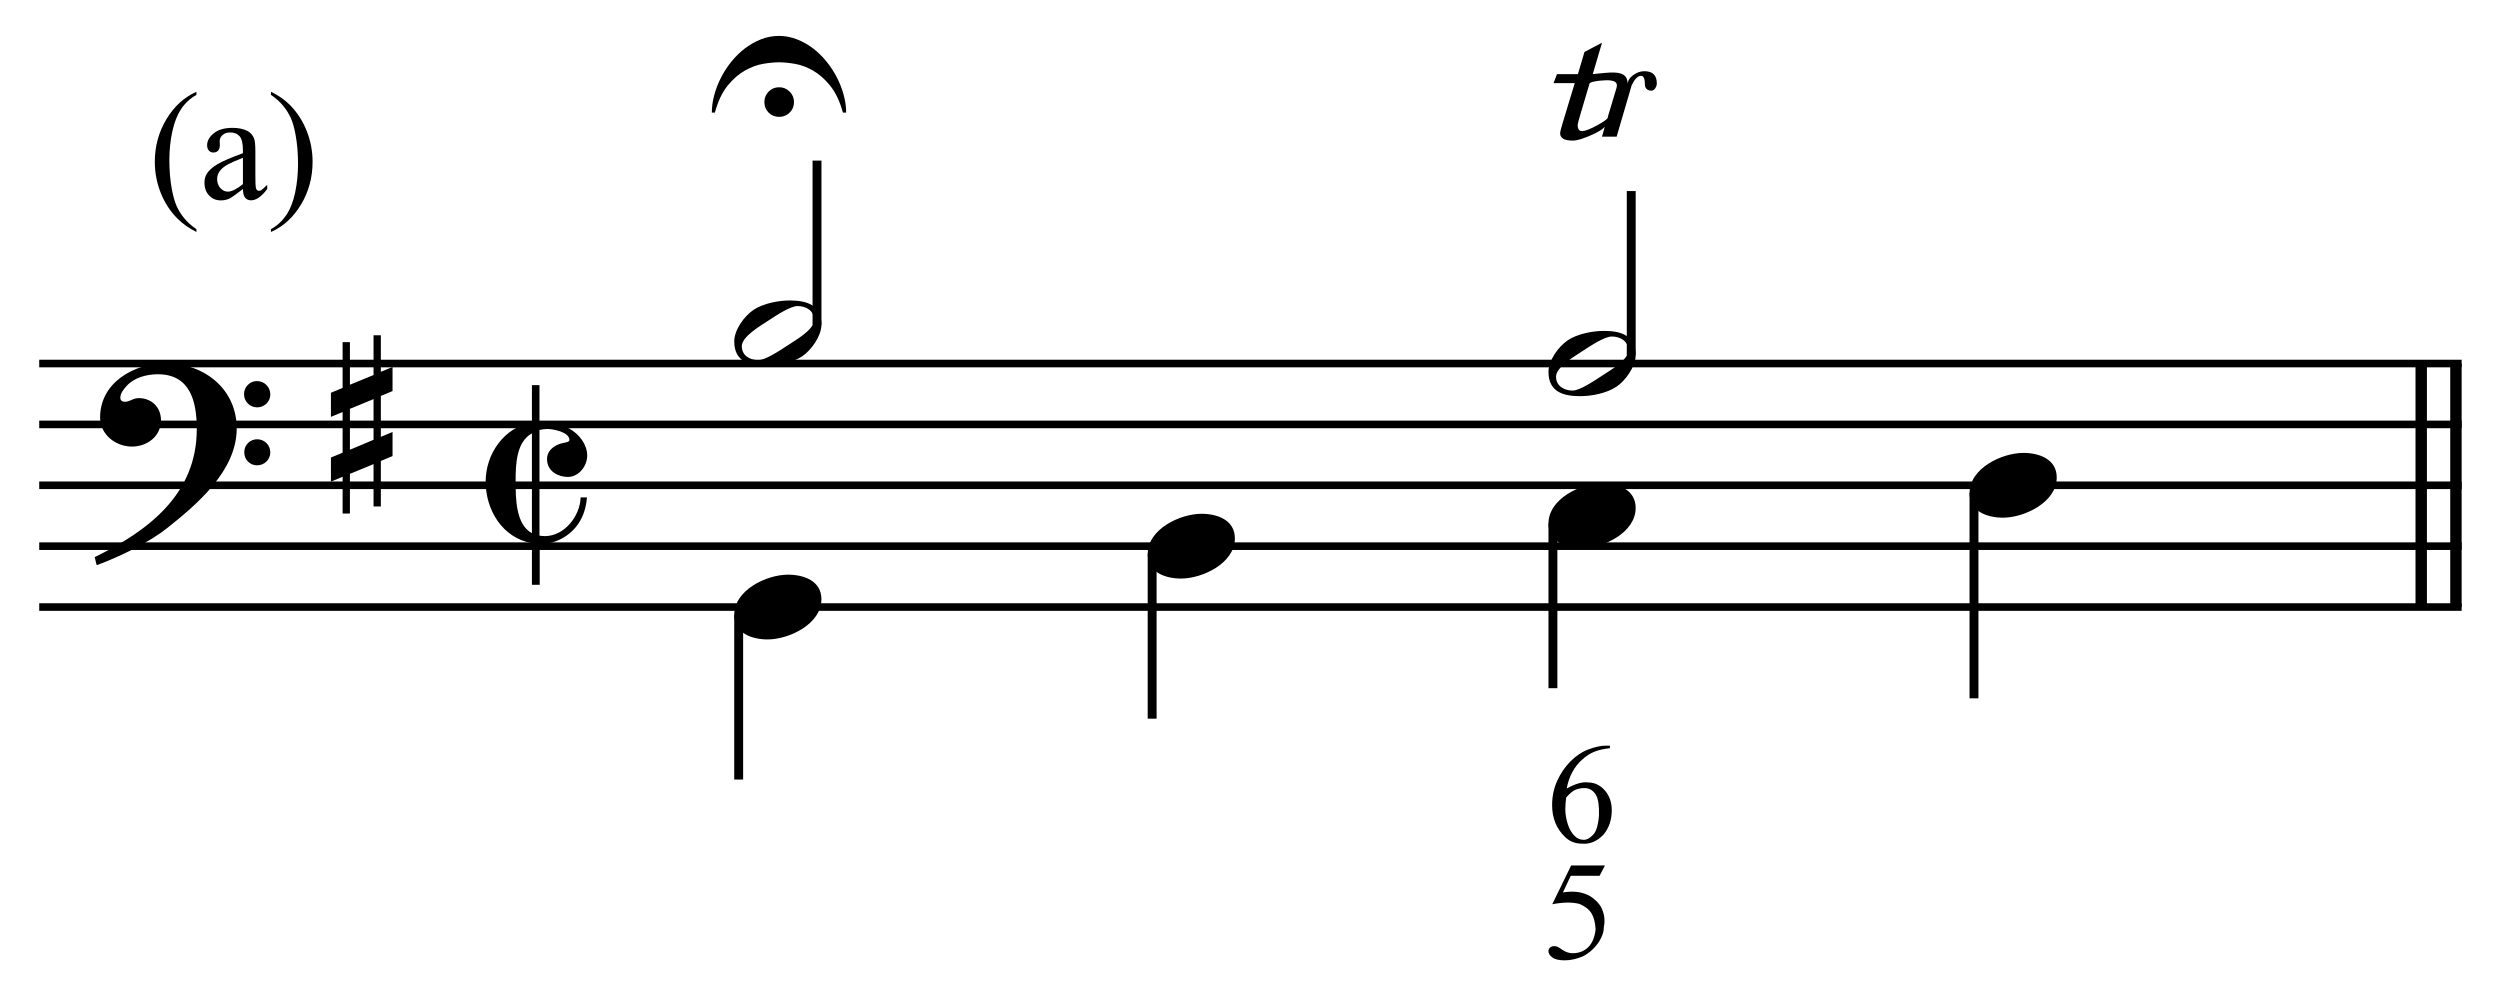 <?xml version="1.0" encoding="UTF-8" standalone="no"?>
<!DOCTYPE svg PUBLIC "-//W3C//DTD SVG 1.1//EN" "http://www.w3.org/Graphics/SVG/1.1/DTD/svg11.dtd">
<svg width="100%" height="100%" viewBox="0 0 877 350" version="1.1" xmlns="http://www.w3.org/2000/svg" xmlns:xlink="http://www.w3.org/1999/xlink" xml:space="preserve" xmlns:serif="http://www.serif.com/" style="fill-rule:evenodd;clip-rule:evenodd;stroke-miterlimit:10;">
    <g id="Trim" transform="matrix(4.167,0,0,4.167,0,0)">
        <g transform="matrix(0,1,1,0,-448.392,-270.65)">
            <path d="M301.254,655.146L321.754,655.146" style="fill:none;fill-rule:nonzero;stroke:black;stroke-width:0.96px;"/>
        </g>
        <g transform="matrix(0,1,1,0,-451.315,-267.727)">
            <path d="M298.331,655.146L318.831,655.146" style="fill:none;fill-rule:nonzero;stroke:black;stroke-width:0.96px;"/>
        </g>
        <g>
            <path d="M19.928,36.078C19.928,32.716 17.16,30.584 13.942,30.584C11.297,30.584 8.427,32.203 8.427,35.135C8.427,36.59 9.739,37.595 11.113,37.595C12.384,37.595 13.552,36.734 13.552,35.381C13.552,34.233 12.712,33.515 11.687,33.515C11.174,33.515 10.949,33.823 10.518,33.823C10.231,33.823 10.129,33.659 10.129,33.495C10.129,33.105 10.416,32.757 10.662,32.49C11.277,31.793 12.343,31.506 13.286,31.506C16.053,31.506 16.566,33.864 16.566,36.119C16.566,41.633 12.466,44.688 7.976,46.902C8.12,47.496 8.099,47.517 8.161,47.578C10.395,46.738 12.732,45.528 14.065,44.462C16.545,42.494 19.928,39.645 19.928,36.078ZM22.757,33.208C22.757,32.593 22.265,32.08 21.629,32.08C21.035,32.08 20.543,32.572 20.543,33.187C20.543,33.802 21.035,34.294 21.65,34.294C22.265,34.294 22.757,33.802 22.757,33.208ZM22.757,38.087C22.757,37.472 22.265,36.98 21.65,36.98C21.035,36.98 20.563,37.472 20.563,38.066C20.563,38.702 21.035,39.173 21.65,39.173C22.265,39.173 22.757,38.681 22.757,38.087Z" style="fill-rule:nonzero;"/>
            <path d="M33.046,38.394L33.046,36.365L32.062,36.775L32.062,33.331L33.046,32.921L33.046,30.891L32.062,31.301L32.062,28.226L31.447,28.226L31.447,31.568L29.458,32.388L29.458,28.8L28.843,28.8L28.843,32.654L27.859,33.064L27.859,35.094L28.843,34.684L28.843,38.107L27.859,38.517L27.859,40.547L28.843,40.137L28.843,43.232L29.458,43.232L29.458,39.891L31.447,39.071L31.447,42.638L32.062,42.638L32.062,38.804L33.046,38.394ZM31.447,37.021L29.458,37.861L29.458,34.417L31.447,33.597L31.447,37.021Z" style="fill-rule:nonzero;"/>
        </g>
        <g transform="matrix(1,0,0,1,-104.75,-634.792)">
            <path d="M108.052,665.396L311.984,665.396" style="fill:none;fill-rule:nonzero;stroke:black;stroke-width:0.64px;"/>
        </g>
        <g transform="matrix(1,0,0,1,-104.75,-624.542)">
            <path d="M108.052,660.271L311.984,660.271" style="fill:none;fill-rule:nonzero;stroke:black;stroke-width:0.64px;"/>
        </g>
        <g transform="matrix(1,0,0,1,-104.75,-614.292)">
            <path d="M108.052,655.146L311.984,655.146" style="fill:none;fill-rule:nonzero;stroke:black;stroke-width:0.64px;"/>
        </g>
        <g transform="matrix(1,0,0,1,-104.75,-604.042)">
            <path d="M108.052,650.021L311.984,650.021" style="fill:none;fill-rule:nonzero;stroke:black;stroke-width:0.64px;"/>
        </g>
        <g transform="matrix(1,0,0,1,-104.75,-593.792)">
            <path d="M108.052,644.896L311.984,644.896" style="fill:none;fill-rule:nonzero;stroke:black;stroke-width:0.64px;"/>
        </g>
        <g transform="matrix(0,-1,-1,0,744.347,193.962)">
            <path d="M166.618,675.567L180.441,675.567" style="fill:none;fill-rule:nonzero;stroke:black;stroke-width:0.75px;"/>
        </g>
        <g transform="matrix(0,-1,-1,0,810.331,265.071)">
            <path d="M235.164,673.005L248.988,673.005" style="fill:none;fill-rule:nonzero;stroke:black;stroke-width:0.75px;"/>
        </g>
        <g transform="matrix(0,1,1,0,-575.121,-108.243)">
            <path d="M160.004,637.307L173.868,637.307" style="fill:none;fill-rule:nonzero;stroke:black;stroke-width:0.75px;"/>
        </g>
        <g transform="matrix(0,1,1,0,-545.438,-148.175)">
            <path d="M194.812,642.432L208.675,642.432" style="fill:none;fill-rule:nonzero;stroke:black;stroke-width:0.75px;"/>
        </g>
        <g transform="matrix(0,1,1,0,-514.261,-184.477)">
            <path d="M228.551,644.994L242.415,644.994" style="fill:none;fill-rule:nonzero;stroke:black;stroke-width:0.75px;"/>
        </g>
        <g transform="matrix(0,1,1,0,-479.667,-220.779)">
            <path d="M262.291,645.848L279.571,645.848" style="fill:none;fill-rule:nonzero;stroke:black;stroke-width:0.75px;"/>
        </g>
        <path d="M69.152,27.345C69.152,25.664 67.901,25.295 66.487,25.295C65.544,25.295 64.252,25.541 63.453,26.074C62.653,26.607 61.813,27.775 61.813,28.739C61.813,30.42 63.042,30.789 64.478,30.789C65.462,30.789 66.692,30.543 67.512,30.01C68.291,29.497 69.152,28.288 69.152,27.345ZM68.537,26.935C68.537,27.755 66.999,28.616 66.384,29.026C65.605,29.538 64.436,30.317 63.842,30.317C63.124,30.317 62.448,29.928 62.448,29.149C62.448,28.329 64.027,27.427 64.641,27.017C65.421,26.504 66.548,25.766 67.143,25.766C67.86,25.766 68.537,26.156 68.537,26.935Z" style="fill-rule:nonzero;"/>
        <g>
            <path d="M137.698,29.907C137.698,28.226 136.448,27.857 135.033,27.857C134.09,27.857 132.799,28.103 131.999,28.636C131.2,29.169 130.359,30.338 130.359,31.301C130.359,32.982 131.589,33.351 133.024,33.351C134.008,33.351 135.238,33.105 136.058,32.572C136.837,32.06 137.698,30.85 137.698,29.907ZM137.083,29.497C137.083,30.317 135.546,31.178 134.931,31.588C134.152,32.101 132.983,32.88 132.389,32.88C131.671,32.88 130.995,32.49 130.995,31.711C130.995,30.891 132.573,29.989 133.188,29.579C133.967,29.067 135.095,28.329 135.689,28.329C136.407,28.329 137.083,28.718 137.083,29.497Z" style="fill-rule:nonzero;"/>
            <path d="M69.152,50.448C69.152,48.89 67.655,48.378 66.343,48.378C64.539,48.378 61.813,49.669 61.813,51.76C61.813,53.318 63.309,53.831 64.621,53.831C66.425,53.831 69.152,52.539 69.152,50.448Z" style="fill-rule:nonzero;"/>
        </g>
        <g>
            <path d="M70.961,9.481C70.699,8.524 70.34,7.767 69.884,7.209C69.429,6.65 68.945,6.226 68.432,5.936C67.92,5.645 67.41,5.457 66.903,5.372C66.397,5.287 65.955,5.244 65.579,5.244C65.204,5.244 64.762,5.287 64.255,5.372C63.749,5.457 63.236,5.645 62.718,5.936C62.2,6.226 61.713,6.65 61.257,7.209C60.802,7.767 60.443,8.524 60.181,9.481L59.925,9.481C59.925,9.002 59.993,8.51 60.13,8.003C60.266,7.496 60.457,7.004 60.702,6.525C60.947,6.047 61.243,5.594 61.59,5.167C61.938,4.74 62.319,4.37 62.735,4.057C63.151,3.743 63.598,3.493 64.076,3.305C64.554,3.117 65.055,3.023 65.579,3.023C66.092,3.023 66.59,3.117 67.074,3.305C67.558,3.493 68.008,3.743 68.424,4.057C68.839,4.37 69.221,4.74 69.568,5.167C69.916,5.594 70.212,6.047 70.457,6.525C70.702,7.004 70.892,7.496 71.029,8.003C71.166,8.51 71.234,9.002 71.234,9.481L70.961,9.481ZM66.844,8.592C66.844,8.945 66.721,9.241 66.476,9.481C66.231,9.72 65.938,9.839 65.596,9.839C65.243,9.839 64.947,9.72 64.708,9.481C64.469,9.241 64.349,8.945 64.349,8.592C64.349,8.251 64.469,7.957 64.708,7.712C64.947,7.468 65.243,7.345 65.596,7.345C65.938,7.345 66.231,7.468 66.476,7.712C66.721,7.957 66.844,8.251 66.844,8.592Z" style="fill-rule:nonzero;"/>
            <path d="M49.434,38.348C49.434,37.466 48.819,36.564 47.876,36.052C47.199,35.683 46.318,35.498 45.498,35.498L45.416,35.498L45.416,32.423L44.78,32.423L44.78,35.56C42.402,35.99 40.885,38.245 40.885,40.541C40.885,42.919 42.279,45.277 44.78,45.728L44.78,49.233L45.436,49.233L45.436,45.81C46.748,45.81 47.999,45.133 48.716,44.047C49.126,43.432 49.352,42.673 49.413,41.874L48.88,41.874C48.839,43.432 47.527,45.133 45.867,45.133C45.723,45.133 45.559,45.113 45.416,45.092L45.416,36.195C45.621,36.154 45.867,36.113 46.072,36.113C46.584,36.113 47.937,36.38 47.937,37.036C47.937,37.282 47.425,37.22 46.933,37.446C46.482,37.651 46.051,38.04 46.051,38.635C46.051,39.742 47.076,40.152 47.794,40.152C48.737,40.152 49.434,39.229 49.434,38.348ZM44.78,44.887C43.427,44.149 43.407,42.017 43.407,40.48C43.407,39.004 43.489,37.2 44.78,36.482L44.78,44.887Z" style="fill-rule:nonzero;"/>
        </g>
        <path d="M103.959,45.323C103.959,43.765 102.462,43.253 101.15,43.253C99.346,43.253 96.62,44.544 96.62,46.635C96.62,48.193 98.116,48.706 99.428,48.706C101.232,48.706 103.959,47.414 103.959,45.323Z" style="fill-rule:nonzero;"/>
        <path d="M137.698,42.761C137.698,41.203 136.202,40.69 134.89,40.69C133.086,40.69 130.359,41.982 130.359,44.073C130.359,45.631 131.856,46.143 133.168,46.143C134.972,46.143 137.698,44.852 137.698,42.761Z" style="fill-rule:nonzero;"/>
        <path d="M137.019,7.121C137.032,6.807 137.189,6.541 137.49,6.322C137.791,6.103 138.105,5.994 138.433,5.994C139.13,5.994 139.479,6.336 139.479,7.019C139.479,7.169 139.431,7.313 139.335,7.449C139.239,7.586 139.116,7.648 138.966,7.634C138.638,7.593 138.474,7.408 138.474,7.08C138.474,6.616 138.365,6.383 138.146,6.383C137.886,6.383 137.627,6.643 137.367,7.162L136.096,11.508L134.866,11.508L135.174,10.401C135.255,10.634 134.91,10.931 134.138,11.293C133.366,11.655 132.789,11.836 132.406,11.836C131.695,11.836 131.34,11.631 131.34,11.221C131.34,11.112 131.408,10.832 131.545,10.381L132.57,6.998L130.786,6.998L131.074,6.24L132.837,6.24L133.39,4.374L134.866,3.595L134.087,6.24L135.112,6.137C135.713,6.083 136.144,6.096 136.403,6.178C136.841,6.301 137.046,6.616 137.019,7.121ZM133.82,7.019L133.041,9.643C132.891,10.149 132.816,10.436 132.816,10.504C132.816,10.859 132.939,11.037 133.185,11.037C133.445,11.037 133.885,10.866 134.507,10.524C135.129,10.183 135.413,9.95 135.358,9.827L136.096,7.367C136.11,7.299 136.117,7.238 136.117,7.183C136.117,6.951 135.939,6.814 135.583,6.773C135.392,6.746 135.085,6.752 134.661,6.793C134.183,6.848 133.902,6.923 133.82,7.019Z" style="fill-rule:nonzero;"/>
        <path d="M173.146,40.198C173.146,38.64 171.65,38.128 170.338,38.128C168.534,38.128 165.807,39.419 165.807,41.51C165.807,43.068 167.304,43.581 168.616,43.581C170.42,43.581 173.146,42.289 173.146,40.198Z" style="fill-rule:nonzero;"/>
        <path d="M135.114,72.858L134.66,73.731L132.233,73.731L131.575,75.13C133.01,74.899 134.07,75.29 134.756,76.302C135.059,76.876 135.146,77.454 135.019,78.036C135.019,78.291 134.967,78.544 134.863,78.795C134.76,79.047 134.624,79.282 134.457,79.501C134.289,79.72 134.098,79.92 133.883,80.099C133.668,80.278 133.448,80.42 133.225,80.523C132.699,80.739 132.201,80.846 131.73,80.846C131.252,80.846 130.903,80.765 130.684,80.601C130.465,80.438 130.355,80.26 130.355,80.069C130.355,79.957 130.401,79.86 130.493,79.776C130.584,79.692 130.698,79.65 130.833,79.65C130.937,79.65 131.027,79.666 131.102,79.698C131.178,79.73 131.308,79.81 131.491,79.937C131.794,80.145 132.089,80.248 132.376,80.248C132.926,80.248 133.373,80.075 133.715,79.728C134.058,79.381 134.261,78.881 134.325,78.227C134.293,77.653 134.178,77.207 133.978,76.888C133.787,76.569 133.452,76.306 132.974,76.099C132.368,75.939 131.603,75.947 130.678,76.123L132.268,72.858L135.114,72.858Z" style="fill-rule:nonzero;"/>
        <path d="M135.532,62.772L135.532,62.987C135.014,63.043 134.579,63.141 134.228,63.28C133.878,63.42 133.535,63.641 133.2,63.944C132.865,64.239 132.586,64.594 132.363,65.008C132.14,65.423 131.984,65.881 131.896,66.383C132.622,65.977 133.216,65.805 133.678,65.869C134.228,65.869 134.699,66.088 135.089,66.527C135.488,66.973 135.687,67.535 135.687,68.213C135.687,69.002 135.464,69.676 135.018,70.234C134.467,70.824 133.85,71.087 133.164,71.023C132.622,71.023 132.16,70.844 131.777,70.485C131.035,69.784 130.665,68.879 130.665,67.771C130.665,67.045 130.808,66.366 131.095,65.732C131.382,65.098 131.757,64.55 132.219,64.087C132.69,63.617 133.196,63.282 133.738,63.083C134.296,62.876 134.782,62.772 135.197,62.772L135.532,62.772ZM131.849,67.137C131.801,67.488 131.777,67.826 131.777,68.153C131.777,68.512 131.845,68.919 131.98,69.373C132.124,69.819 132.331,70.166 132.602,70.413C132.801,70.605 133.044,70.7 133.331,70.7C133.587,70.7 133.846,70.561 134.109,70.282C134.38,70.011 134.547,69.465 134.611,68.644C134.635,67.814 134.547,67.236 134.348,66.91C134.141,66.567 133.85,66.379 133.475,66.348C133.132,66.34 132.849,66.387 132.626,66.491C132.411,66.579 132.152,66.794 131.849,67.137Z" style="fill-rule:nonzero;"/>
        <g>
            <path d="M16.537,19.295L16.537,19.53C15.898,19.209 15.365,18.832 14.938,18.4C14.328,17.787 13.858,17.063 13.528,16.229C13.198,15.396 13.033,14.53 13.033,13.633C13.033,12.321 13.357,11.125 14.004,10.044C14.652,8.962 15.496,8.189 16.537,7.724L16.537,7.99C16.017,8.278 15.589,8.672 15.255,9.171C14.921,9.67 14.671,10.303 14.506,11.069C14.341,11.835 14.258,12.635 14.258,13.468C14.258,14.374 14.328,15.197 14.468,15.938C14.578,16.521 14.711,16.99 14.868,17.344C15.024,17.697 15.235,18.036 15.499,18.362C15.764,18.688 16.11,18.999 16.537,19.295Z" style="fill-rule:nonzero;"/>
            <path d="M20.451,15.912C19.854,16.373 19.479,16.64 19.327,16.712C19.099,16.818 18.855,16.871 18.597,16.871C18.195,16.871 17.864,16.733 17.604,16.458C17.344,16.183 17.213,15.821 17.213,15.373C17.213,15.089 17.277,14.844 17.404,14.636C17.577,14.348 17.879,14.078 18.308,13.824C18.738,13.57 19.452,13.261 20.451,12.897L20.451,12.668C20.451,12.089 20.359,11.691 20.175,11.475C19.99,11.259 19.723,11.151 19.372,11.151C19.105,11.151 18.893,11.223 18.737,11.367C18.576,11.511 18.496,11.676 18.496,11.862L18.508,12.23C18.508,12.425 18.459,12.575 18.359,12.681C18.26,12.787 18.13,12.84 17.969,12.84C17.812,12.84 17.684,12.785 17.585,12.675C17.485,12.565 17.436,12.415 17.436,12.224C17.436,11.86 17.622,11.526 17.994,11.221C18.367,10.917 18.889,10.764 19.562,10.764C20.078,10.764 20.501,10.851 20.832,11.024C21.081,11.156 21.265,11.361 21.384,11.64C21.46,11.822 21.498,12.194 21.498,12.757L21.498,14.731C21.498,15.286 21.509,15.625 21.53,15.75C21.551,15.875 21.586,15.959 21.635,16.001C21.683,16.043 21.739,16.064 21.803,16.064C21.87,16.064 21.93,16.05 21.98,16.02C22.069,15.965 22.241,15.811 22.495,15.557L22.495,15.912C22.021,16.547 21.568,16.864 21.136,16.864C20.929,16.864 20.764,16.792 20.641,16.648C20.518,16.505 20.455,16.259 20.451,15.912ZM20.451,15.5L20.451,13.284C19.812,13.538 19.399,13.718 19.213,13.824C18.879,14.01 18.639,14.205 18.496,14.408C18.352,14.611 18.28,14.833 18.28,15.074C18.28,15.379 18.371,15.632 18.553,15.833C18.735,16.034 18.944,16.134 19.181,16.134C19.503,16.134 19.926,15.923 20.451,15.5Z" style="fill-rule:nonzero;"/>
            <path d="M22.811,7.99L22.811,7.724C23.455,8.041 23.99,8.416 24.417,8.847C25.022,9.465 25.49,10.19 25.82,11.021C26.15,11.853 26.315,12.719 26.315,13.621C26.315,14.932 25.993,16.129 25.347,17.21C24.702,18.291 23.857,19.065 22.811,19.53L22.811,19.295C23.332,19.003 23.76,18.609 24.097,18.112C24.433,17.614 24.683,16.982 24.846,16.214C25.009,15.446 25.09,14.645 25.09,13.811C25.09,12.91 25.02,12.087 24.881,11.342C24.775,10.758 24.643,10.29 24.484,9.939C24.325,9.588 24.115,9.249 23.852,8.923C23.59,8.597 23.243,8.286 22.811,7.99Z" style="fill-rule:nonzero;"/>
        </g>
    </g>
</svg>
